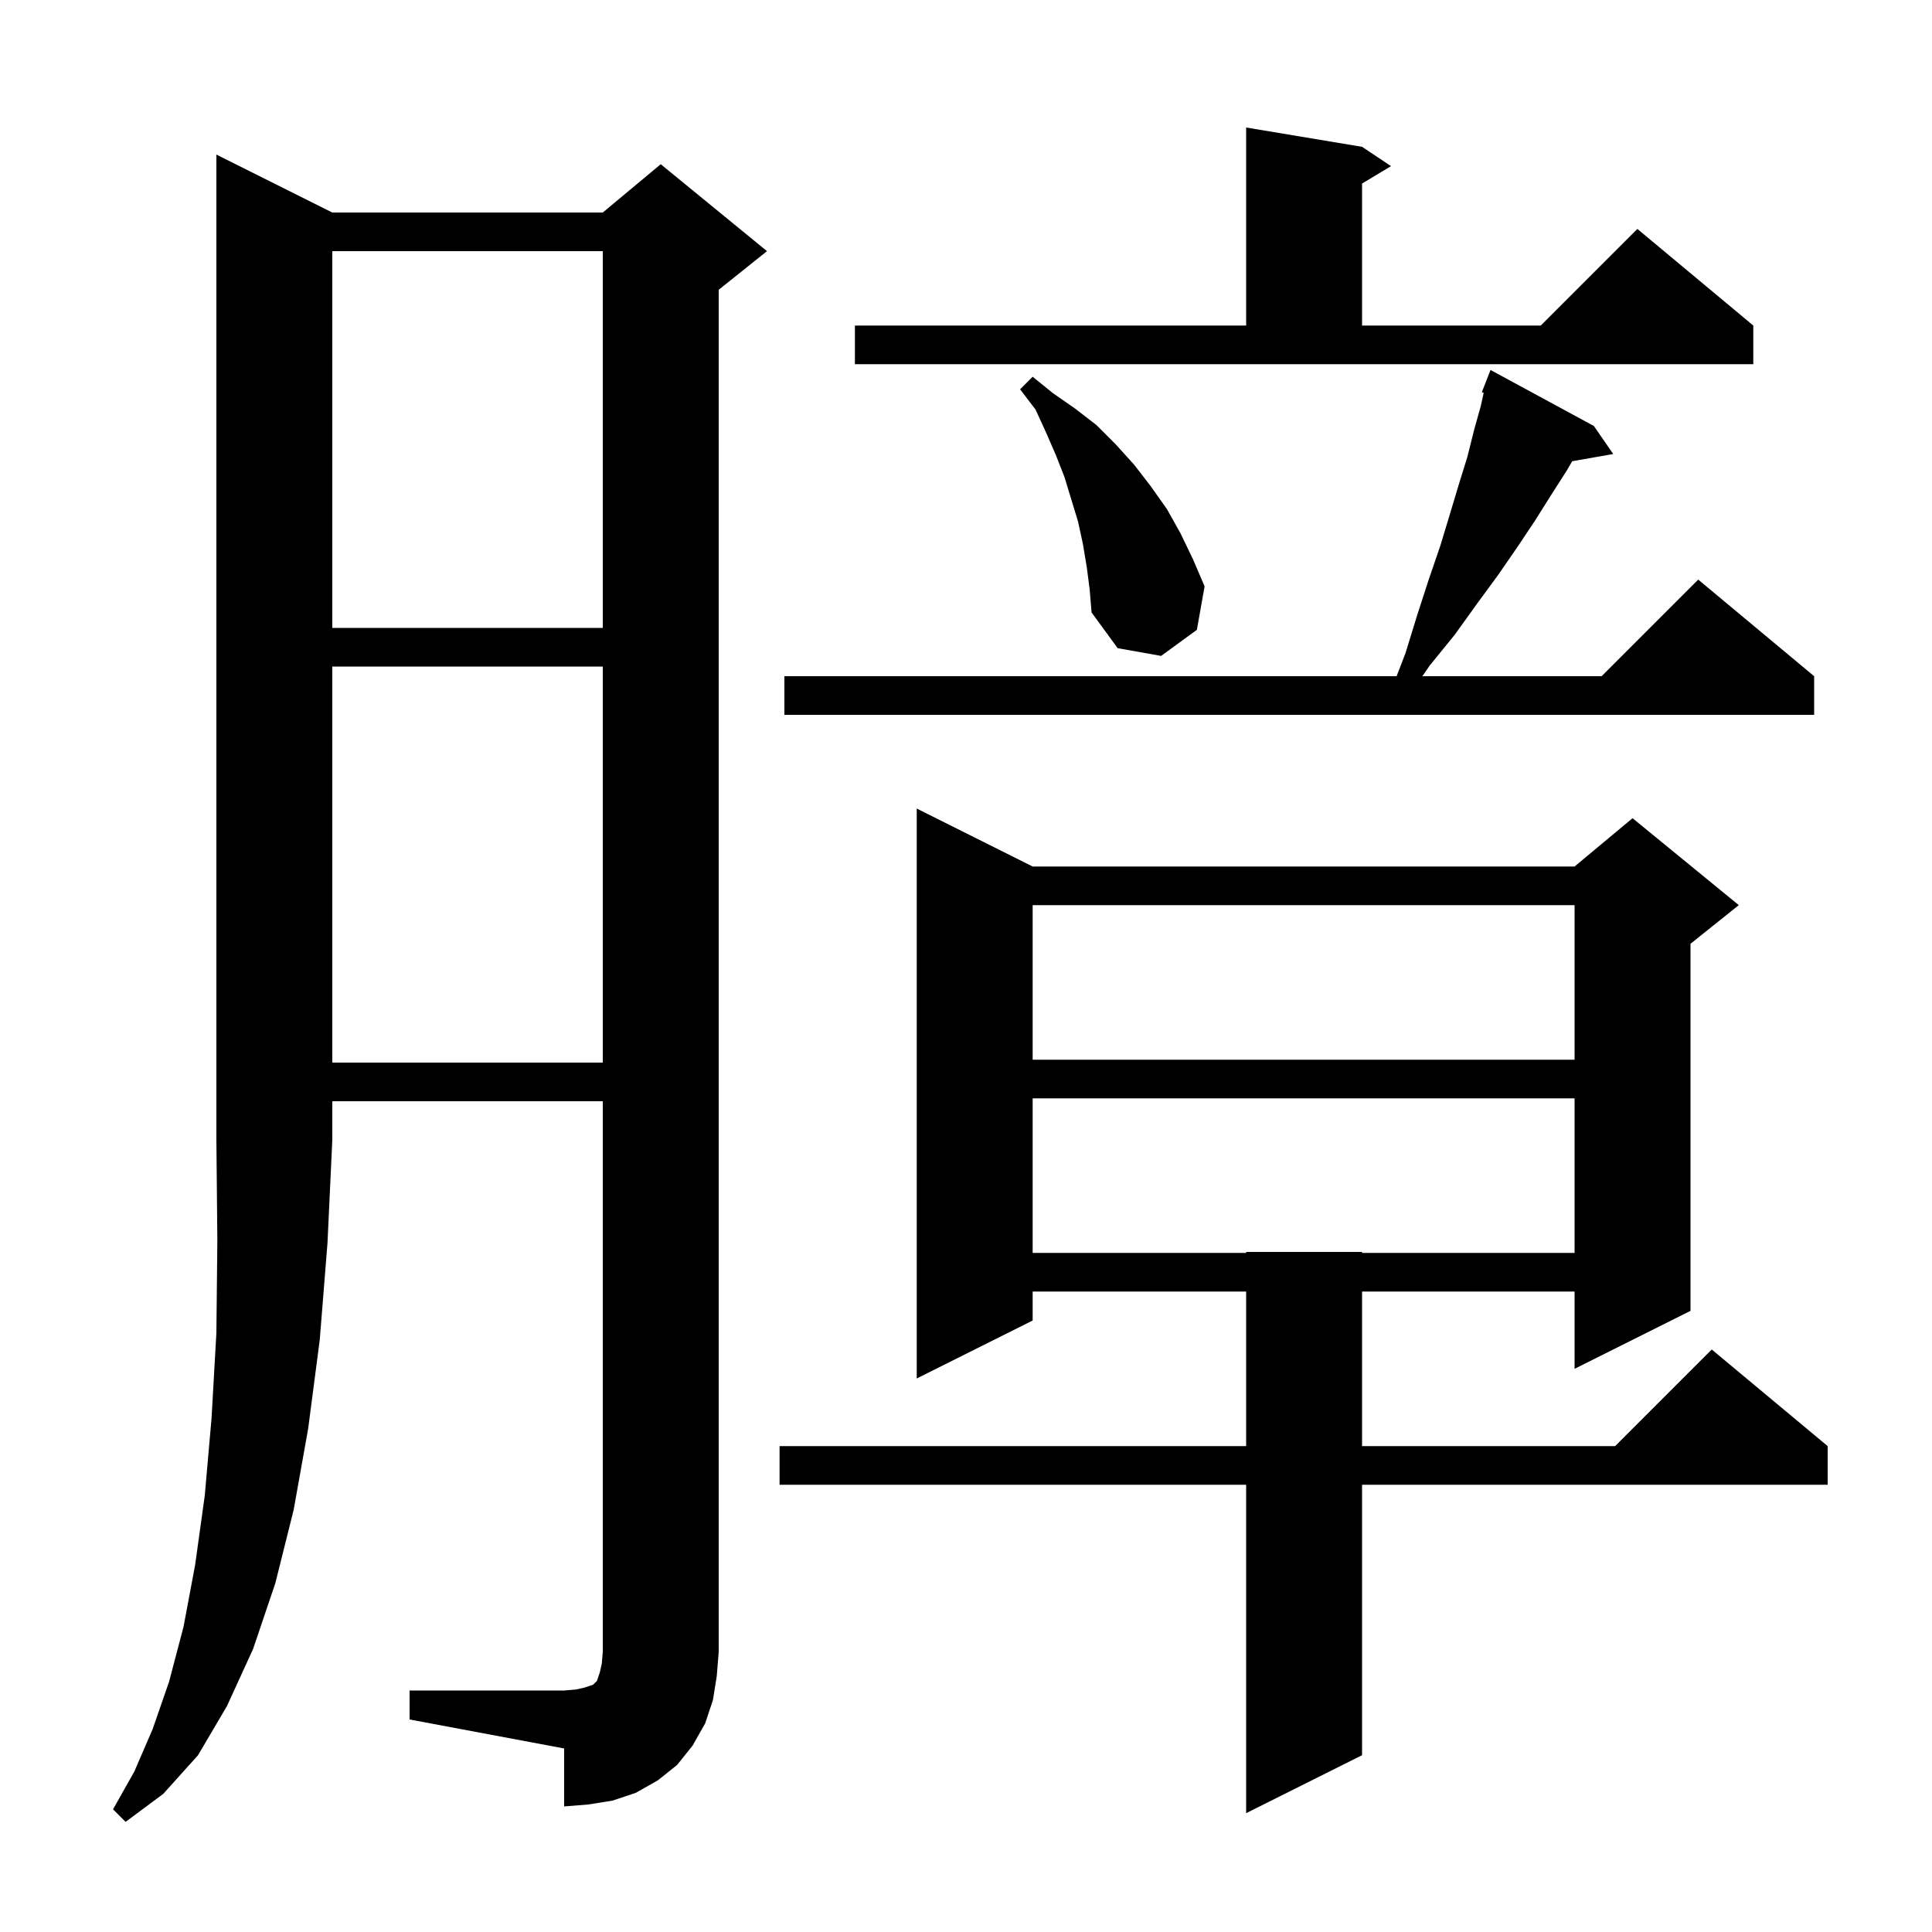 <svg xmlns="http://www.w3.org/2000/svg" xmlns:xlink="http://www.w3.org/1999/xlink" version="1.1" baseProfile="full" viewBox="0 0 200 200" width="200" height="200"><g fill="currentColor"><path d="M 34.4 22.0 L 62.4 22.0 L 68.4 17.0 L 79.4 26.0 L 74.4 30.0 L 74.4 171.0 L 74.2 173.5 L 73.8 176.0 L 73.0 178.4 L 71.7 180.7 L 70.1 182.7 L 68.1 184.3 L 65.8 185.6 L 63.4 186.4 L 60.9 186.8 L 58.4 187.0 L 58.4 181.0 L 42.4 178.0 L 42.4 175.0 L 58.4 175.0 L 59.6 174.9 L 60.5 174.7 L 61.4 174.4 L 61.8 174.0 L 62.1 173.1 L 62.3 172.2 L 62.4 171.0 L 62.4 114.0 L 34.4 114.0 L 34.4 118.0 L 33.9 128.7 L 33.1 138.7 L 31.9 147.9 L 30.4 156.3 L 28.5 163.9 L 26.2 170.7 L 23.5 176.6 L 20.5 181.7 L 16.9 185.7 L 13.0 188.6 L 11.7 187.3 L 13.9 183.4 L 15.8 179.0 L 17.5 174.1 L 19.0 168.4 L 20.2 162.0 L 21.2 154.8 L 21.9 146.8 L 22.4 138.0 L 22.5 128.4 L 22.4 118.0 L 22.4 16.0 Z M 106.9 89.7 L 163.0 89.7 L 169.0 84.7 L 180.0 93.7 L 175.0 97.7 L 175.0 135.7 L 163.0 141.7 L 163.0 133.7 L 141.0 133.7 L 141.0 149.7 L 167.2 149.7 L 177.2 139.7 L 189.2 149.7 L 189.2 153.7 L 141.0 153.7 L 141.0 181.7 L 129.0 187.7 L 129.0 153.7 L 80.7 153.7 L 80.7 149.7 L 129.0 149.7 L 129.0 133.7 L 106.9 133.7 L 106.9 136.7 L 94.9 142.7 L 94.9 83.7 Z M 106.9 113.7 L 106.9 129.7 L 129.0 129.7 L 129.0 129.6 L 141.0 129.6 L 141.0 129.7 L 163.0 129.7 L 163.0 113.7 Z M 34.4 69.0 L 34.4 110.0 L 62.4 110.0 L 62.4 69.0 Z M 106.9 93.7 L 106.9 109.7 L 163.0 109.7 L 163.0 93.7 Z M 165.0 44.1 L 167.0 47.0 L 162.757 47.744 L 162.2 48.7 L 160.6 51.2 L 158.9 53.9 L 157.1 56.6 L 155.1 59.5 L 152.9 62.5 L 150.6 65.7 L 148.0 68.9 L 147.246 70.0 L 165.8 70.0 L 175.8 60.0 L 187.8 70.0 L 187.8 74.0 L 81.2 74.0 L 81.2 70.0 L 144.577 70.0 L 145.5 67.6 L 146.7 63.7 L 147.9 60.0 L 149.1 56.5 L 150.1 53.2 L 151.0 50.2 L 151.9 47.3 L 152.6 44.5 L 153.3 42.0 L 153.592 40.658 L 153.4 40.6 L 154.3 38.3 Z M 112.5 58.7 L 112.1 56.3 L 111.6 54.0 L 110.2 49.4 L 109.3 47.1 L 108.3 44.8 L 107.2 42.4 L 105.6 40.3 L 106.9 39.0 L 109.0 40.7 L 111.3 42.3 L 113.5 44.0 L 115.5 46.0 L 117.4 48.1 L 119.1 50.3 L 120.8 52.7 L 122.2 55.2 L 123.5 57.9 L 124.7 60.7 L 123.9 65.2 L 120.2 67.9 L 115.7 67.1 L 113.0 63.4 L 112.8 61.0 Z M 34.4 26.0 L 34.4 65.0 L 62.4 65.0 L 62.4 26.0 Z M 88.5 33.7 L 129.0 33.7 L 129.0 13.2 L 141.0 15.2 L 144.0 17.2 L 141.0 19.0 L 141.0 33.7 L 159.5 33.7 L 169.5 23.7 L 181.5 33.7 L 181.5 37.7 L 88.5 37.7 Z "/></g></svg>